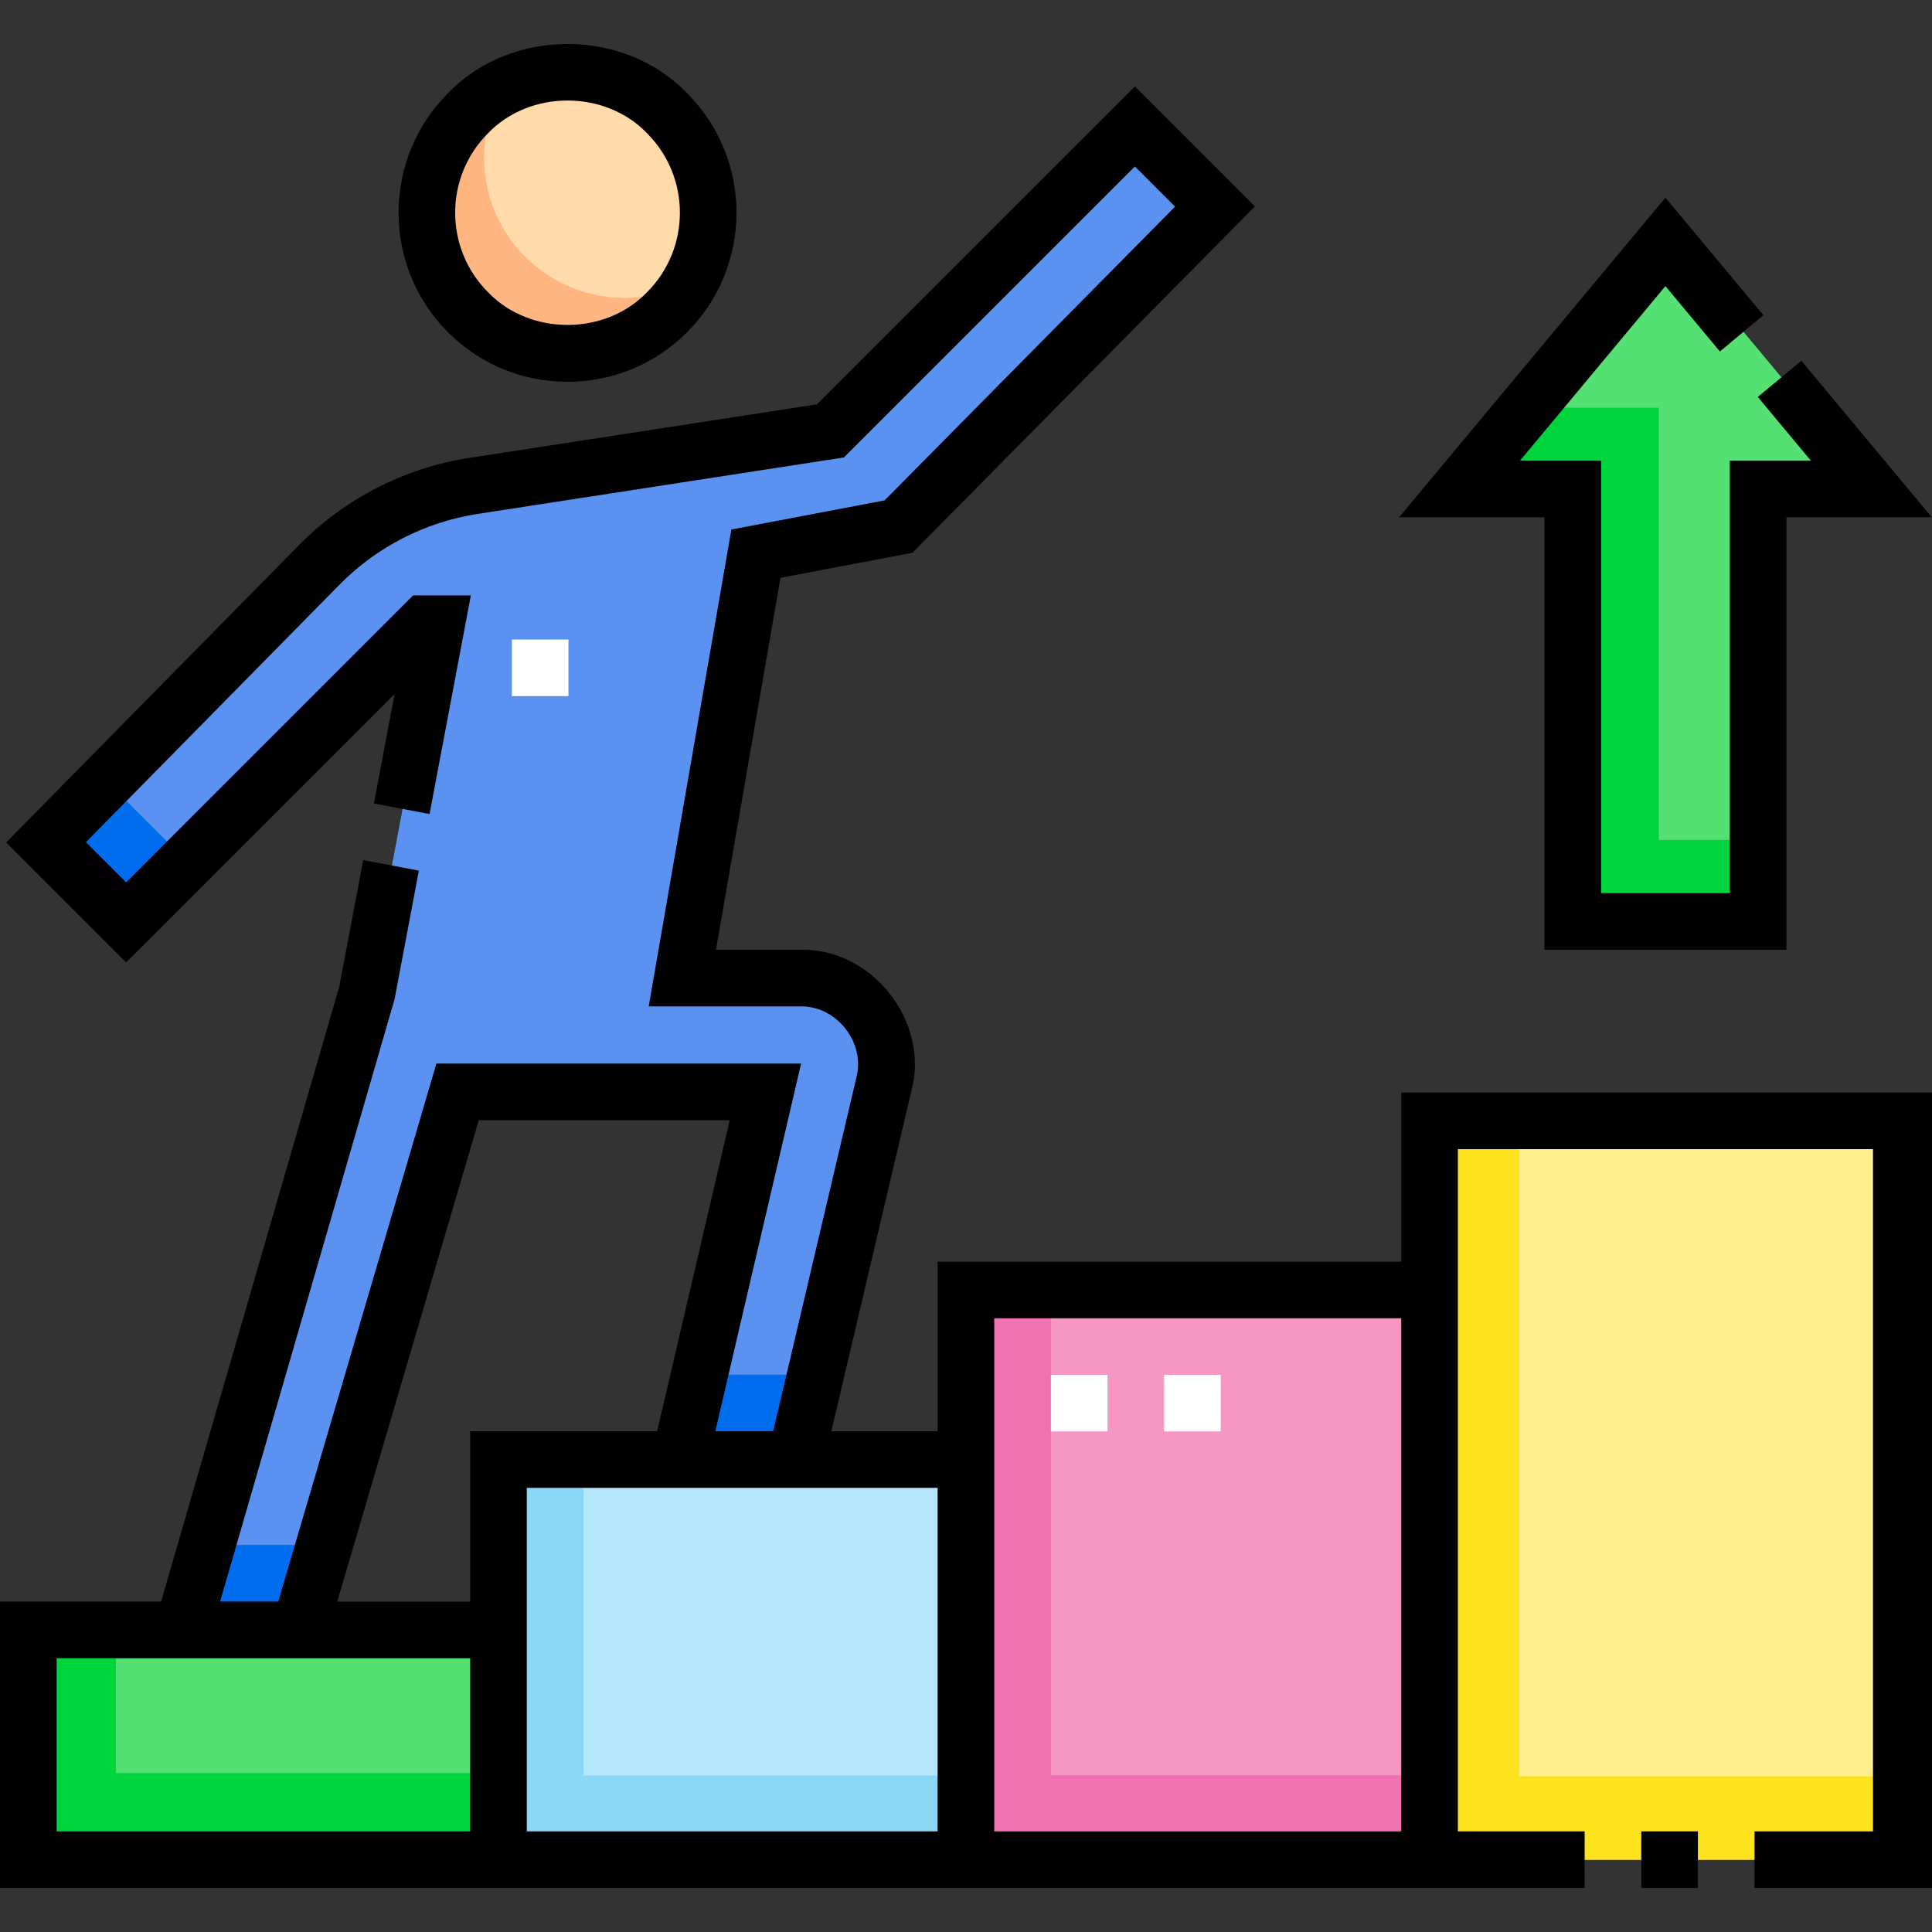 <svg xmlns="http://www.w3.org/2000/svg" id="Capa_1" height="512" viewBox="0 0 512 512" width="512"><rect x="0" y="0" width="512" height="512" fill="#333333" stroke="none"/><g><g><g><g><path d="m238.268 139.744 83.814-84.772-21.213-21.213-80.644 80.644-94.646 14.591c-15.441 2.38-29.702 9.679-40.664 20.81l-72.449 73.57 21.213 21.213 79.113-79.113h3.136l-18.455 97.714-48.893 168.788h31l41.888-142.489h81.537l-22.722 97.373h30.717l23.404-99.483c3.369-14.32-7.496-28.038-22.208-28.038h-31.196l19.492-112.416z" fill="#5b92f2"></path></g><g><g><path d="m186.028 364.302-5.745 22.558h30.717l5.307-22.558z" fill="#006dee"></path></g><g><path d="m55.114 409.418-6.534 22.558h31l5.745-22.558z" fill="#006dee"></path></g></g><g><path d="m19.745 210.944h22.731v30h-22.731z" fill="#006dee" transform="matrix(.707 -.707 .707 .707 -150.655 88.177)"></path></g><g><path d="m7.766 431.998h124.54v60.851h-124.54z" fill="#54e072"></path></g><g><path d="m30.723 469.893v-37.895h-22.957v60.851h124.54v-22.956z" fill="#00d43d"></path></g><g><path d="m132.306 386.86h123.806v105.989h-123.806z" fill="#b6e6fa"></path></g><g><path d="m154.634 470.521v-83.661h-22.328v105.989h123.806v-22.328z" fill="#8ad8f6"></path></g><g><path d="m256.112 341.956h123.806v150.894h-123.806z" fill="#f696c3"></path></g><g><path d="m278.516 470.445v-128.489h-22.404v150.893h123.805v-22.404z" fill="#f072ae"></path></g><g><path d="m380.492 297.147h123.806v195.702h-123.806z" fill="#feef8f"></path></g><g><path d="m402.609 470.732v-173.585h-22.117v195.702h123.806v-22.117z" fill="#fde31d"></path></g><g><circle cx="150.587" cy="56.615" fill="#ffdaaa" r="37.277"></circle></g><g><path d="m139.171 68.031c-11.961-11.961-14.086-30.026-6.391-44.165-3.069 1.67-5.956 3.794-8.552 6.391-14.557 14.557-14.557 38.16 0 52.717 14.558 14.557 38.16 14.557 52.717 0 2.596-2.596 4.72-5.484 6.391-8.552-14.139 7.695-32.204 5.57-44.165-6.391z" fill="#ffb680"></path></g><g><path d="m135.648 169.487h15v15h-15z" fill="#fff"></path></g><g><path d="m442.394 64.339-54.544 65.454h30v114.546h49.09v-114.546h30z" fill="#54e072"></path></g><g><g><path d="m439.584 222.605v-114.546h-30l34.621-41.547-1.811-2.173-54.544 65.454h30v114.546h49.09v-21.734z" fill="#00d43d"></path></g></g><g><path d="m278.5 364.339h15v15h-15z" fill="#fff"></path></g><g><path d="m308.5 364.339h15v15h-15z" fill="#fff"></path></g></g></g><g><path d="m371.344 334.359h-122.87v44.928h-28.157l21.247-90.313c4.835-18.361-10.546-37.778-29.524-37.275h-22.296l17.091-98.569 34.984-6.648 90.746-91.782-31.805-31.807-84.256 84.255-92.269 14.224c-16.929 2.61-32.87 10.769-44.888 22.973l-77.711 78.915 31.796 31.796 71.137-71.137-5.48 29.017 14.748 2.786 10.941-57.935h-15.3l-76.046 76.046-10.652-10.653 67.261-68.303c9.768-9.919 22.724-16.549 36.481-18.67l97.123-14.973 77.115-77.116 10.642 10.642-76.971 77.85-40.607 7.717-21.913 126.38h40.129c9.587-.254 17.358 9.556 14.915 18.83l-22.055 93.75h-15.333l22.733-97.424h-96.65l-41.91 142.563h-15.415l46.242-159.628 6.434-34.07-14.748-2.785-6.301 33.366-47.259 163.139h-42.693v75.89h419.952v-15.008h-33.599v-180.795h110.011v180.796h-31.388v15.008h47.024v-210.812h-140.656zm-244.464-37.488h66.508l-19.232 82.416h-49.552v45.162h-35.228zm-2.275 188.46h-109.597v-45.875h109.597zm123.87 0h-108.863v-60.883-30.154h108.862v91.037zm122.869 0h-107.862v-106.044-29.92h107.862z"></path><path d="m434.959 485.331h15.008v15.008h-15.008z"></path><path d="m150.399 101.174c11.966 0 23.216-4.66 31.678-13.122h.001c17.467-17.468 17.467-45.889 0-63.357-16.677-17.38-46.682-17.379-63.357 0-17.467 17.468-17.467 45.889 0 63.357 8.461 8.462 19.711 13.122 31.678 13.122zm-21.065-65.866c11.088-11.558 31.043-11.557 42.131 0 11.616 11.616 11.616 30.517 0 42.133-11.089 11.557-31.044 11.558-42.131 0-11.617-11.616-11.617-30.517 0-42.133z"></path><path d="m409.296 251.699h64.124v-114.605h38.532l-34.584-41.5-11.529 9.607 14.071 16.885h-21.498v114.605h-34.109v-114.605h-21.498l38.551-46.263 14.433 17.318 11.529-9.608-25.962-31.153-70.593 84.714h38.533z"></path></g></g></svg>